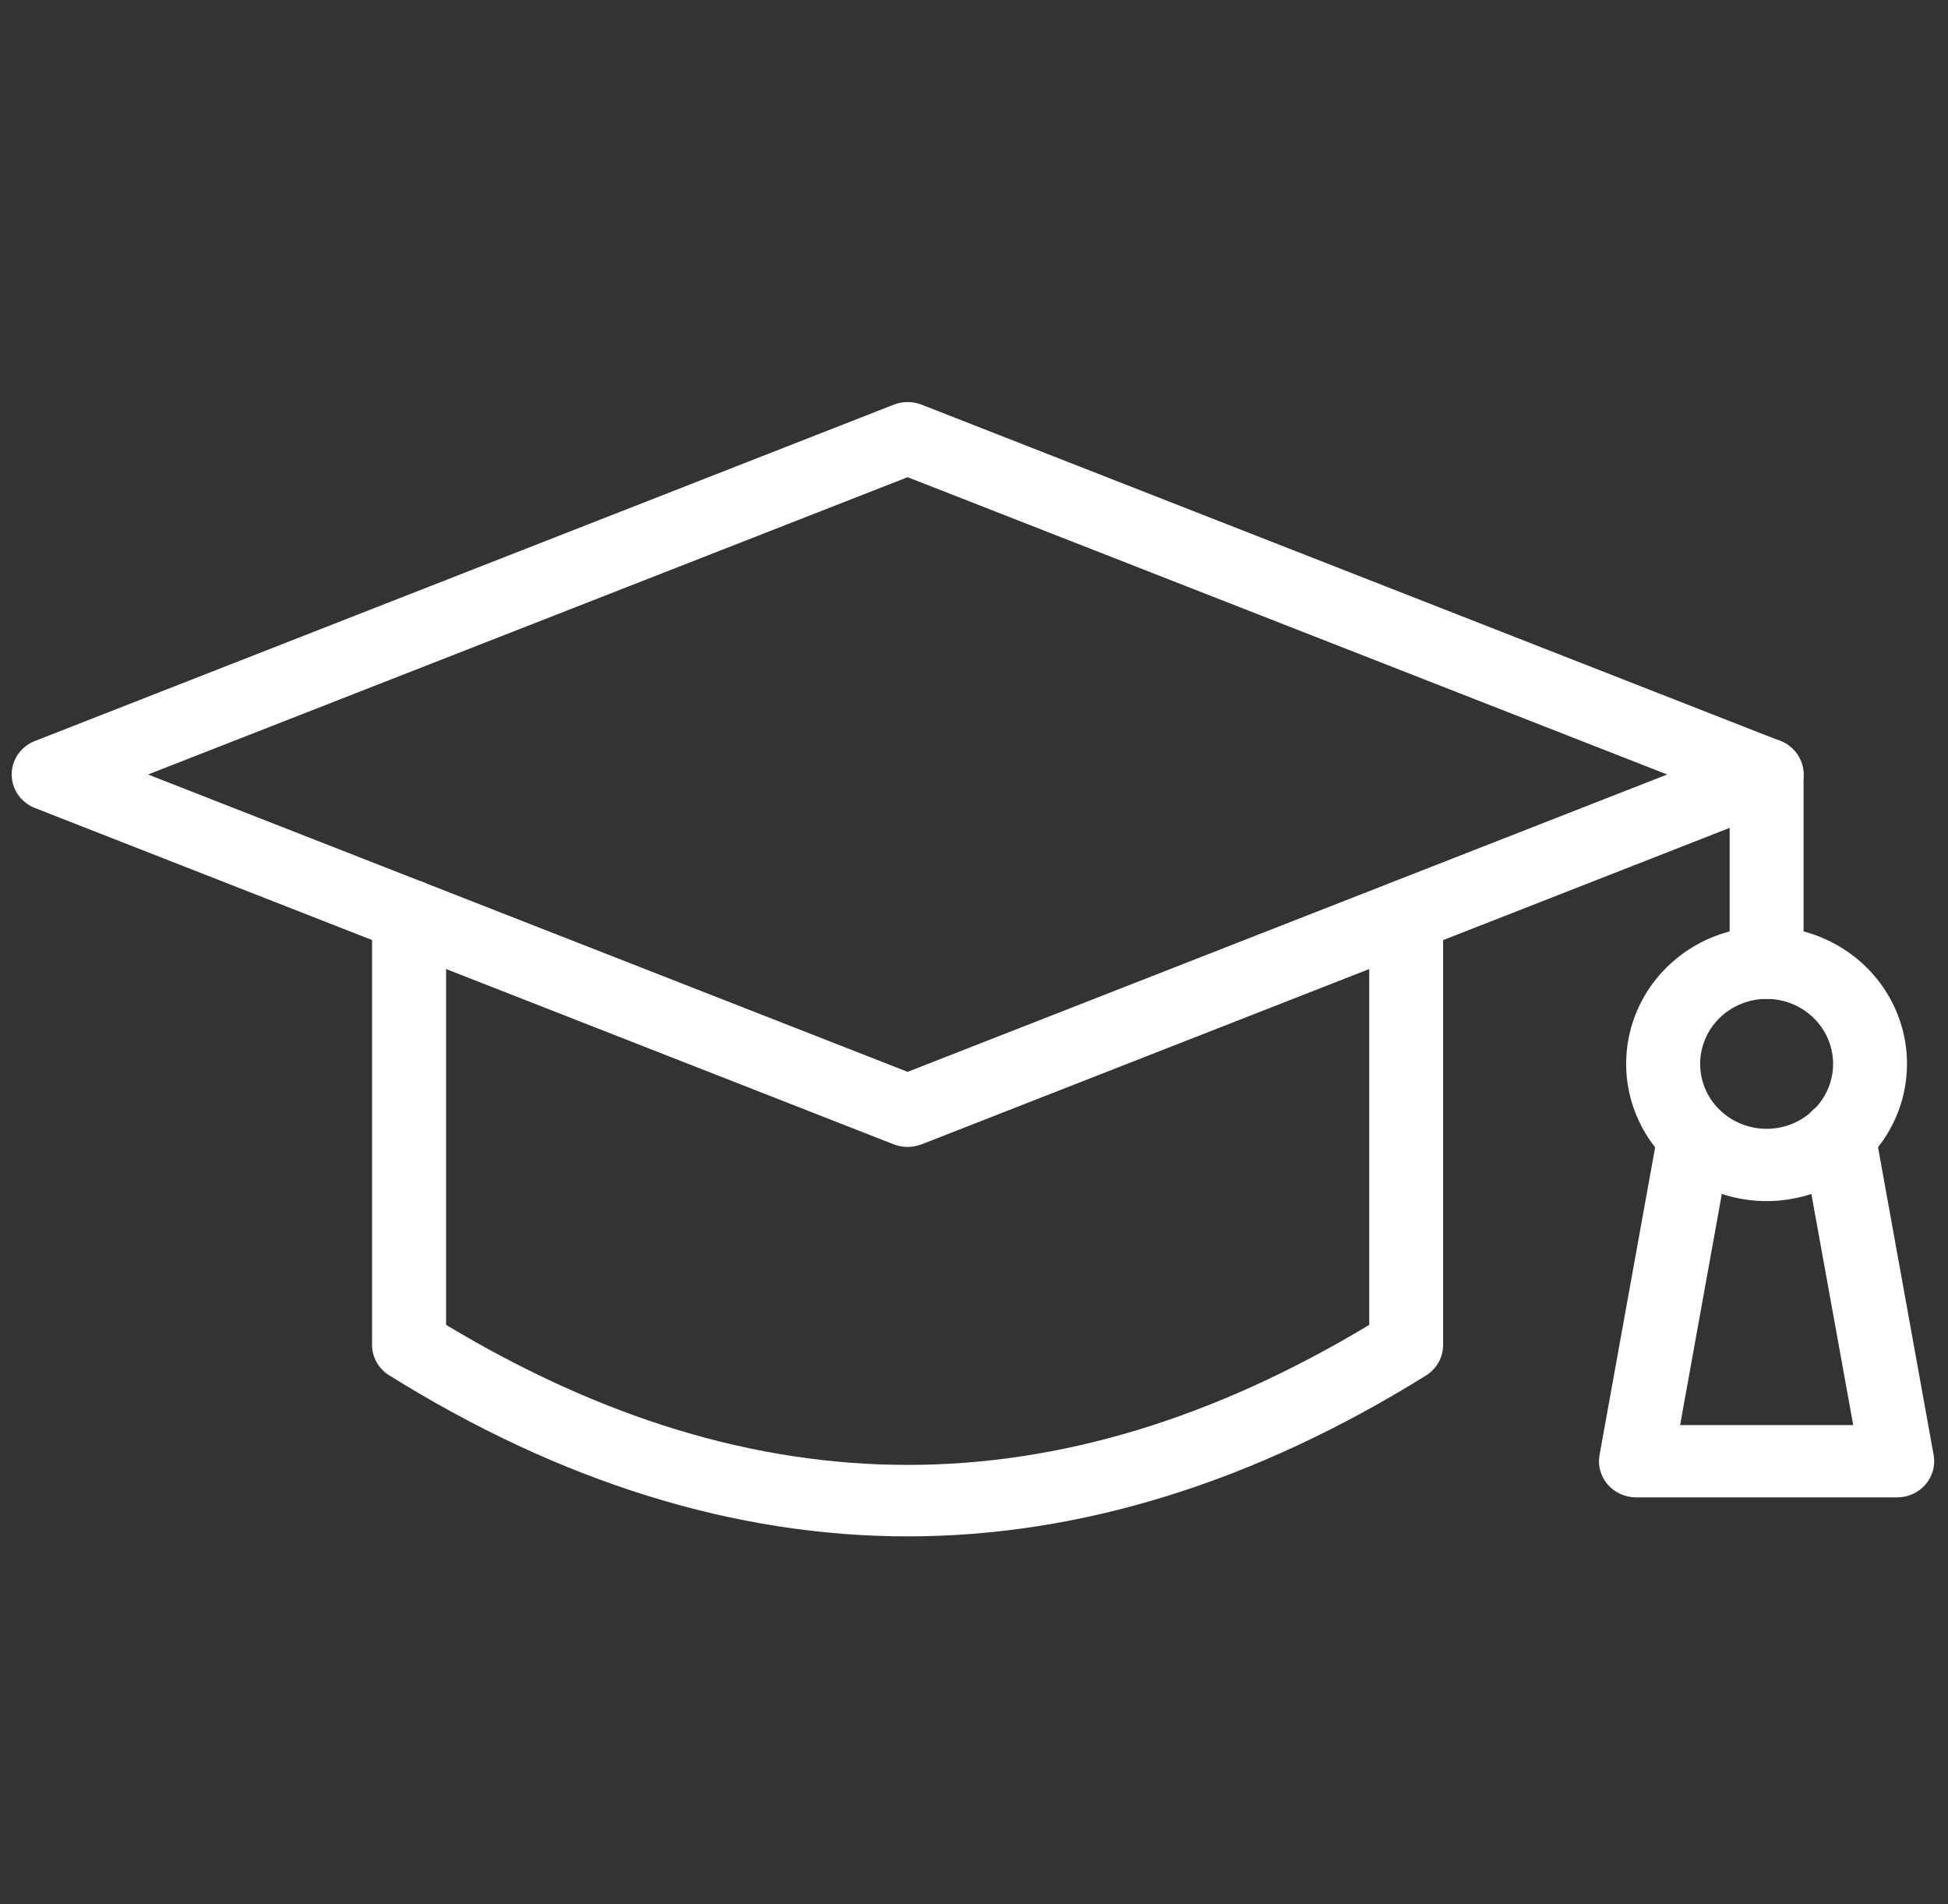 <svg width="44" height="43" viewBox="0 0 44 43" fill="none" xmlns="http://www.w3.org/2000/svg">
<rect x="0" y="0" width="44" height="43" fill="#333333" stroke="none"/>
<path d="M20.501 25.9C20.395 25.9 20.289 25.88 20.189 25.843L0.79 18.247C0.472 18.123 0.264 17.823 0.264 17.49C0.264 17.155 0.472 16.856 0.79 16.733L20.191 9.137C20.391 9.06 20.613 9.06 20.813 9.137L40.214 16.733C40.53 16.856 40.738 17.155 40.738 17.49C40.738 17.823 40.53 18.123 40.214 18.247L20.813 25.843C20.713 25.88 20.607 25.9 20.501 25.9ZM3.344 17.49L20.501 24.205L37.657 17.49L20.501 10.776L3.344 17.49Z" fill="white"/>
<path d="M20.501 34.695C16.602 34.695 12.663 33.472 8.792 31.059V31.061C8.551 30.91 8.404 30.651 8.404 30.372V20.676C8.404 20.226 8.779 19.859 9.24 19.859C9.701 19.859 10.076 20.226 10.076 20.676V29.919C17.088 34.135 23.918 34.135 30.927 29.919V20.676C30.927 20.226 31.3 19.861 31.761 19.861C32.223 19.861 32.596 20.226 32.596 20.676V30.372C32.596 30.651 32.452 30.91 32.211 31.061C28.337 33.472 24.399 34.695 20.501 34.695Z" fill="white"/>
<path d="M39.904 22.557C39.441 22.557 39.068 22.192 39.068 21.742V17.49C39.068 17.04 39.441 16.673 39.904 16.673C40.365 16.673 40.738 17.04 40.738 17.49V21.742C40.738 21.957 40.651 22.166 40.493 22.317C40.337 22.471 40.124 22.557 39.904 22.557Z" fill="white"/>
<path d="M39.904 27.124C38.62 27.124 37.464 26.368 36.972 25.211C36.481 24.051 36.752 22.718 37.659 21.832C38.567 20.945 39.931 20.68 41.117 21.16C42.302 21.64 43.074 22.77 43.074 24.025C43.072 25.735 41.653 27.122 39.904 27.124ZM39.904 22.557C39.297 22.557 38.748 22.914 38.516 23.463C38.283 24.011 38.412 24.643 38.84 25.061C39.27 25.482 39.916 25.607 40.477 25.38C41.038 25.153 41.405 24.619 41.405 24.025C41.403 23.214 40.732 22.559 39.904 22.557Z" fill="white"/>
<path d="M42.854 33.814H36.952C36.705 33.814 36.47 33.707 36.311 33.521C36.152 33.336 36.085 33.091 36.13 32.854L37.455 25.522C37.539 25.081 37.971 24.79 38.422 24.868C38.872 24.946 39.176 25.364 39.1 25.807L37.949 32.182H41.859L40.705 25.807C40.664 25.591 40.713 25.37 40.84 25.191C40.966 25.012 41.162 24.89 41.382 24.852C41.6 24.814 41.826 24.864 42.008 24.99C42.191 25.115 42.314 25.306 42.35 25.522L43.675 32.854C43.72 33.091 43.653 33.336 43.494 33.521C43.335 33.707 43.101 33.814 42.854 33.814Z" fill="white"/>
</svg>
